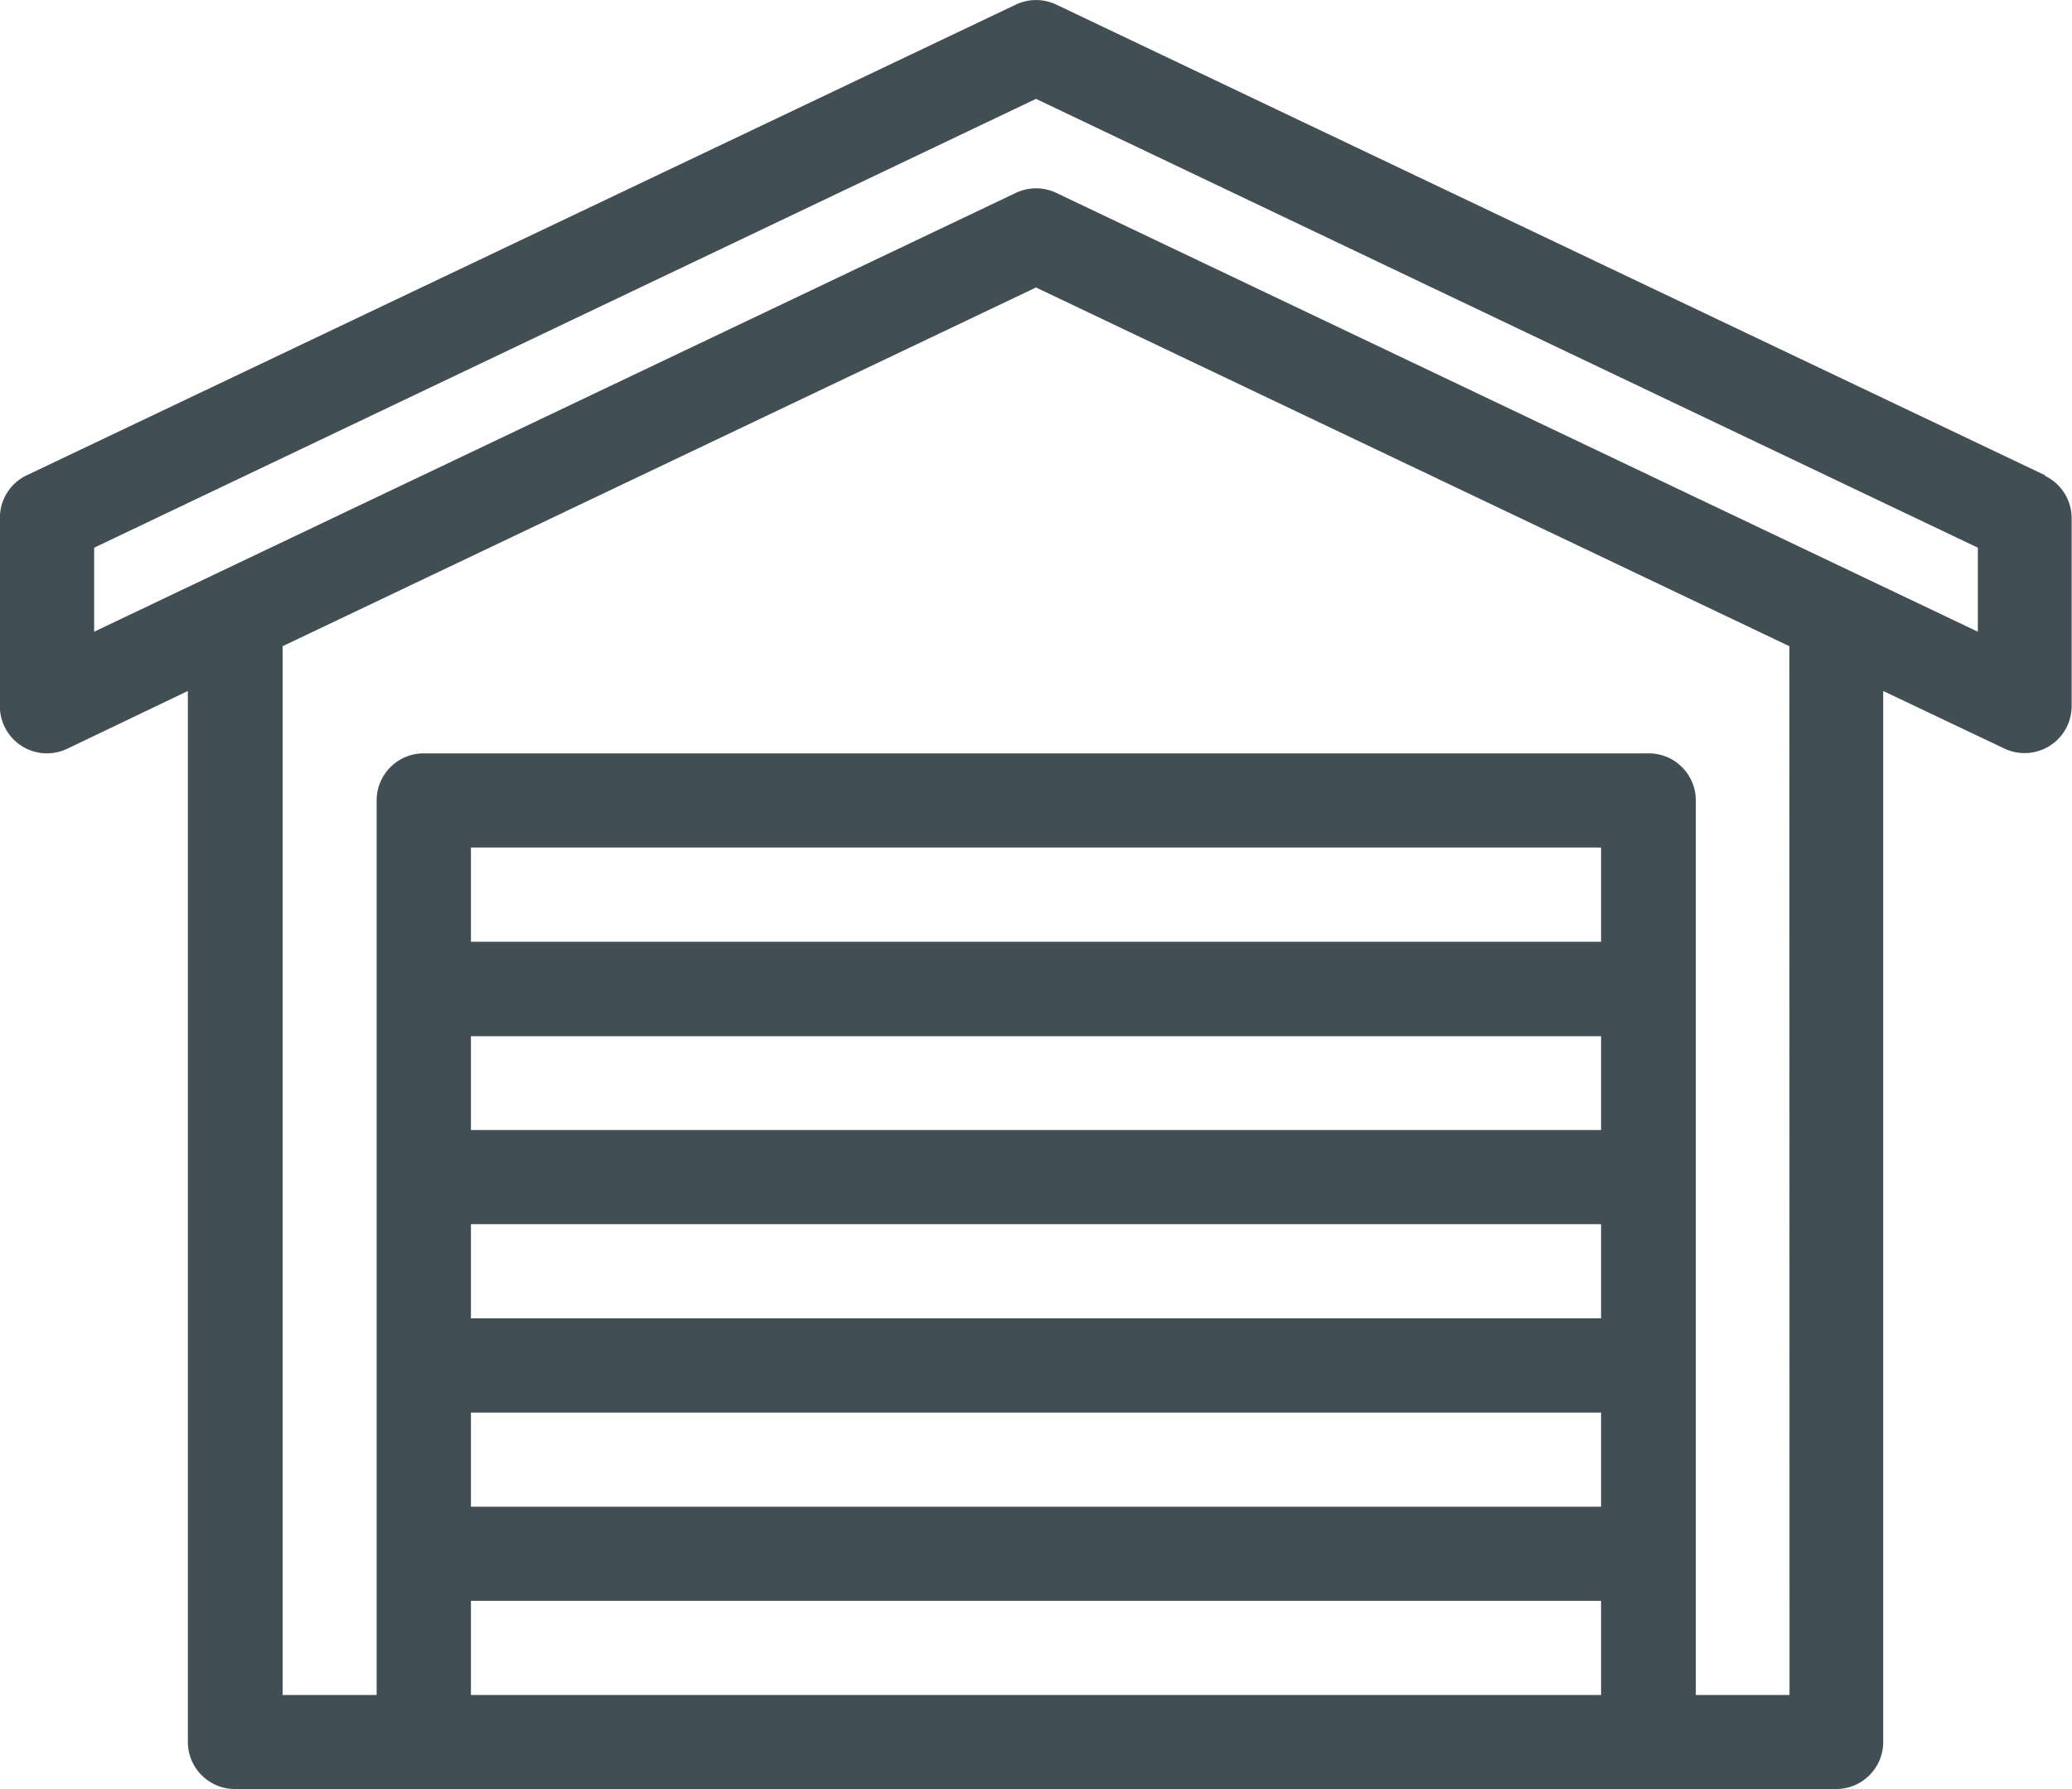 <svg xmlns="http://www.w3.org/2000/svg" width="18" height="15.546" viewBox="0 0 18 15.546">
  <path id="garage" d="M21.935,14.026,13.344,9.936a.409.409,0,0,0-.351,0L4.4,14.026a.409.409,0,0,0-.233.37v1.636a.409.409,0,0,0,.585.37L5.8,15.9v9.132a.409.409,0,0,0,.409.409h13.91a.409.409,0,0,0,.409-.409V15.9l1.052.5a.409.409,0,0,0,.585-.37V14.4a.409.409,0,0,0-.233-.37Zm-3.858,7.325H8.259v-.818h9.818Zm0-1.636H8.259V18.9h9.818ZM8.259,22.17h9.818v.818H8.259Zm9.818-4.091H8.259V17.26h9.818ZM8.259,24.624v-.818h9.818v.818Zm11.455,0H18.9V16.851a.409.409,0,0,0-.41-.409H7.85a.409.409,0,0,0-.41.409v7.773H6.623V15.511l6.545-3.117,6.545,3.117Zm1.636-9.239-8.006-3.813a.409.409,0,0,0-.351,0L4.986,15.385v-.73l8.182-3.9,8.182,3.9Z" transform="translate(-4.168 -9.896)" fill="#414f54"/>
</svg>
